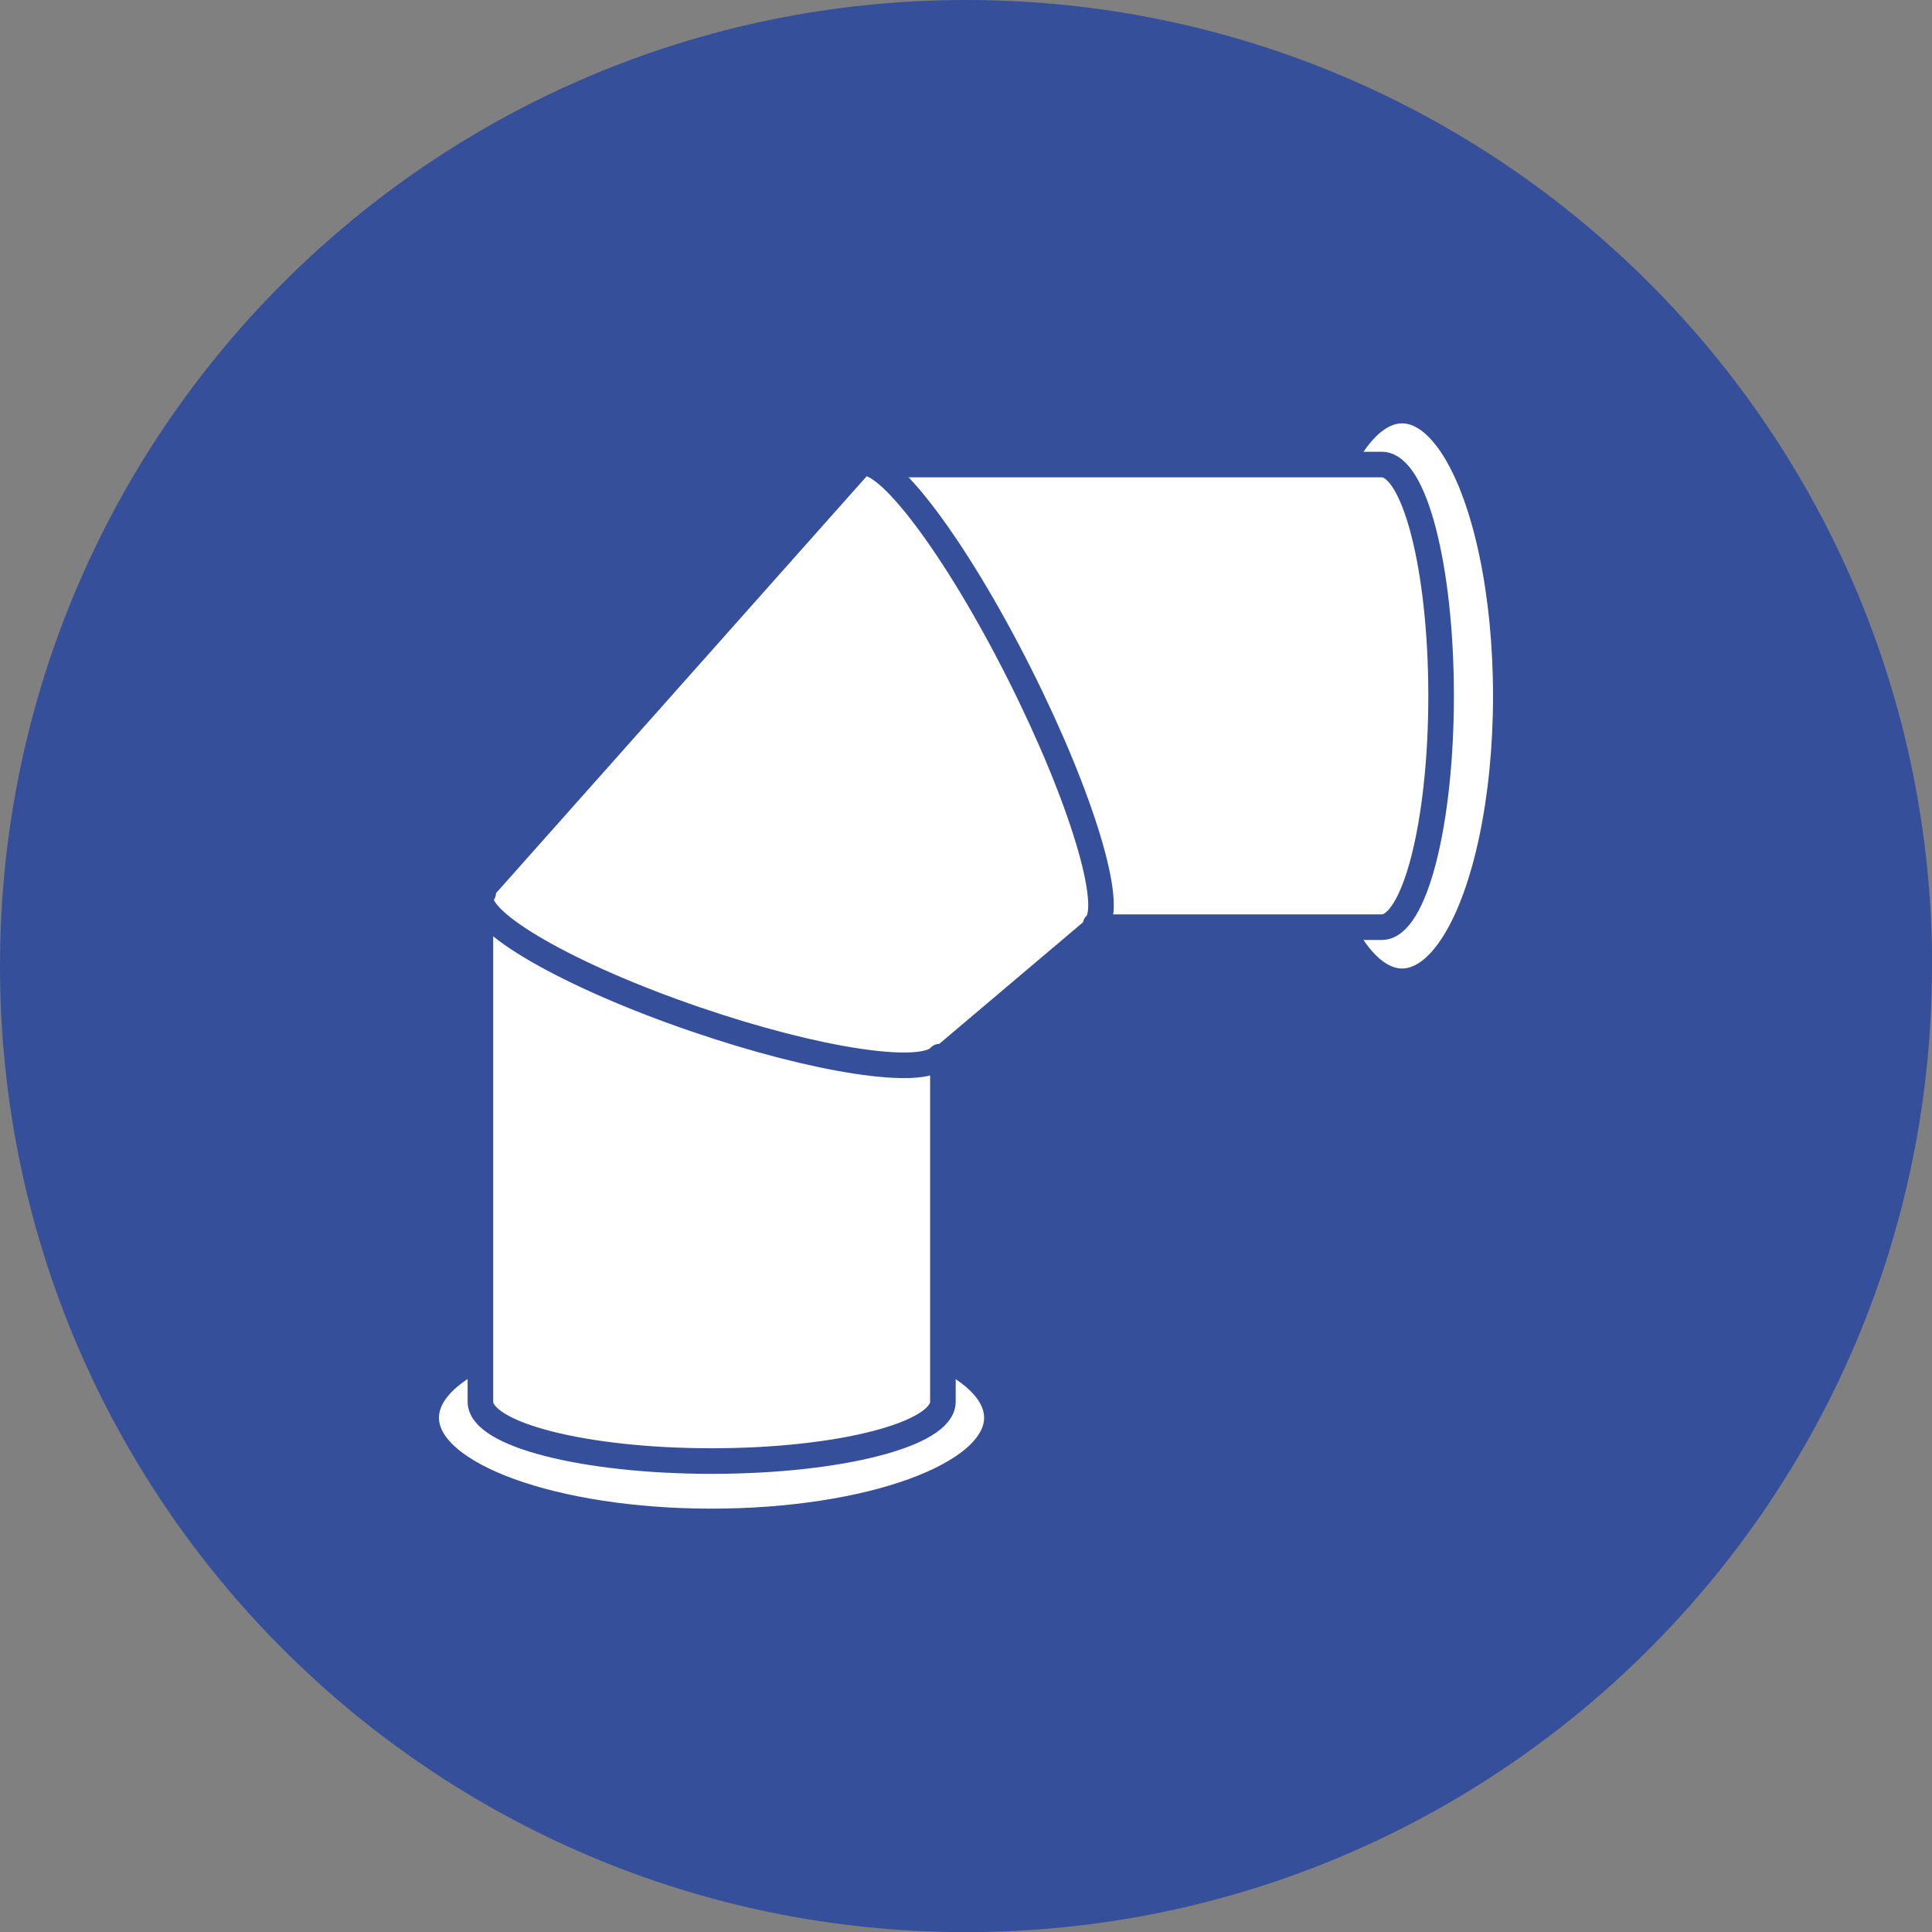 <svg xmlns="http://www.w3.org/2000/svg" id="Calque_2" viewBox="0 0 151.05 151.06"><rect x="0" y="0" width="151.05" height="151.06" fill="#808080" stroke="none"/><defs><style> .cls-1 { stroke-linecap: round; } .cls-1, .cls-2 { fill: #fff; stroke: #364f9a; stroke-linejoin: round; stroke-width: 2px; } .cls-3 { fill: #364f9a; } </style></defs><g id="Calque_1-2" data-name="Calque_1"><path class="cls-3" d="M151.05,75.53c0,41.71-33.82,75.53-75.53,75.53S0,117.24,0,75.53,33.81,0,75.53,0s75.53,33.82,75.53,75.53Z"></path><g><path class="cls-2" d="M77.94,110.84c0,4.48-9.99,8.11-22.31,8.11-12.32,0-22.31-3.63-22.31-8.11,0-4.48,9.99-8.11,22.31-8.11s22.31,3.63,22.31,8.11Z"></path><ellipse class="cls-2" cx="109.62" cy="54.41" rx="8.11" ry="22.31"></ellipse><path class="cls-1" d="M73.72,82.36v27.23c0,2.56-8.1,4.64-18.08,4.64s-18.08-2.08-18.08-4.64v-39.88l36.17,12.65Z"></path><path class="cls-2" d="M112.67,54.41c0,9.99-2.08,18.08-4.64,18.08h-22.52l-18.29-36.17h40.81c2.56,0,4.64,8.1,4.64,18.08Z"></path><path class="cls-1" d="M67.23,36.33s-.04.02-.05.03l.04-.04h0Z"></path><path class="cls-2" d="M85.67,72.3l.1.19-12.06,10.2-.24-.08c-1.33,1.57-9.57.34-19.04-2.9-9.94-3.39-17.45-7.72-16.8-9.66.03-.09.07-.18.15-.25l-.24-.08,29.48-33.16.15-.18s0,0,0,0c0,0,.03-.02.05-.03.03-.02.06-.04.08-.06,1.84-.93,7.39,6.42,12.41,16.4,4.87,9.67,7.45,18.27,5.94,19.62Z"></path></g></g></svg>